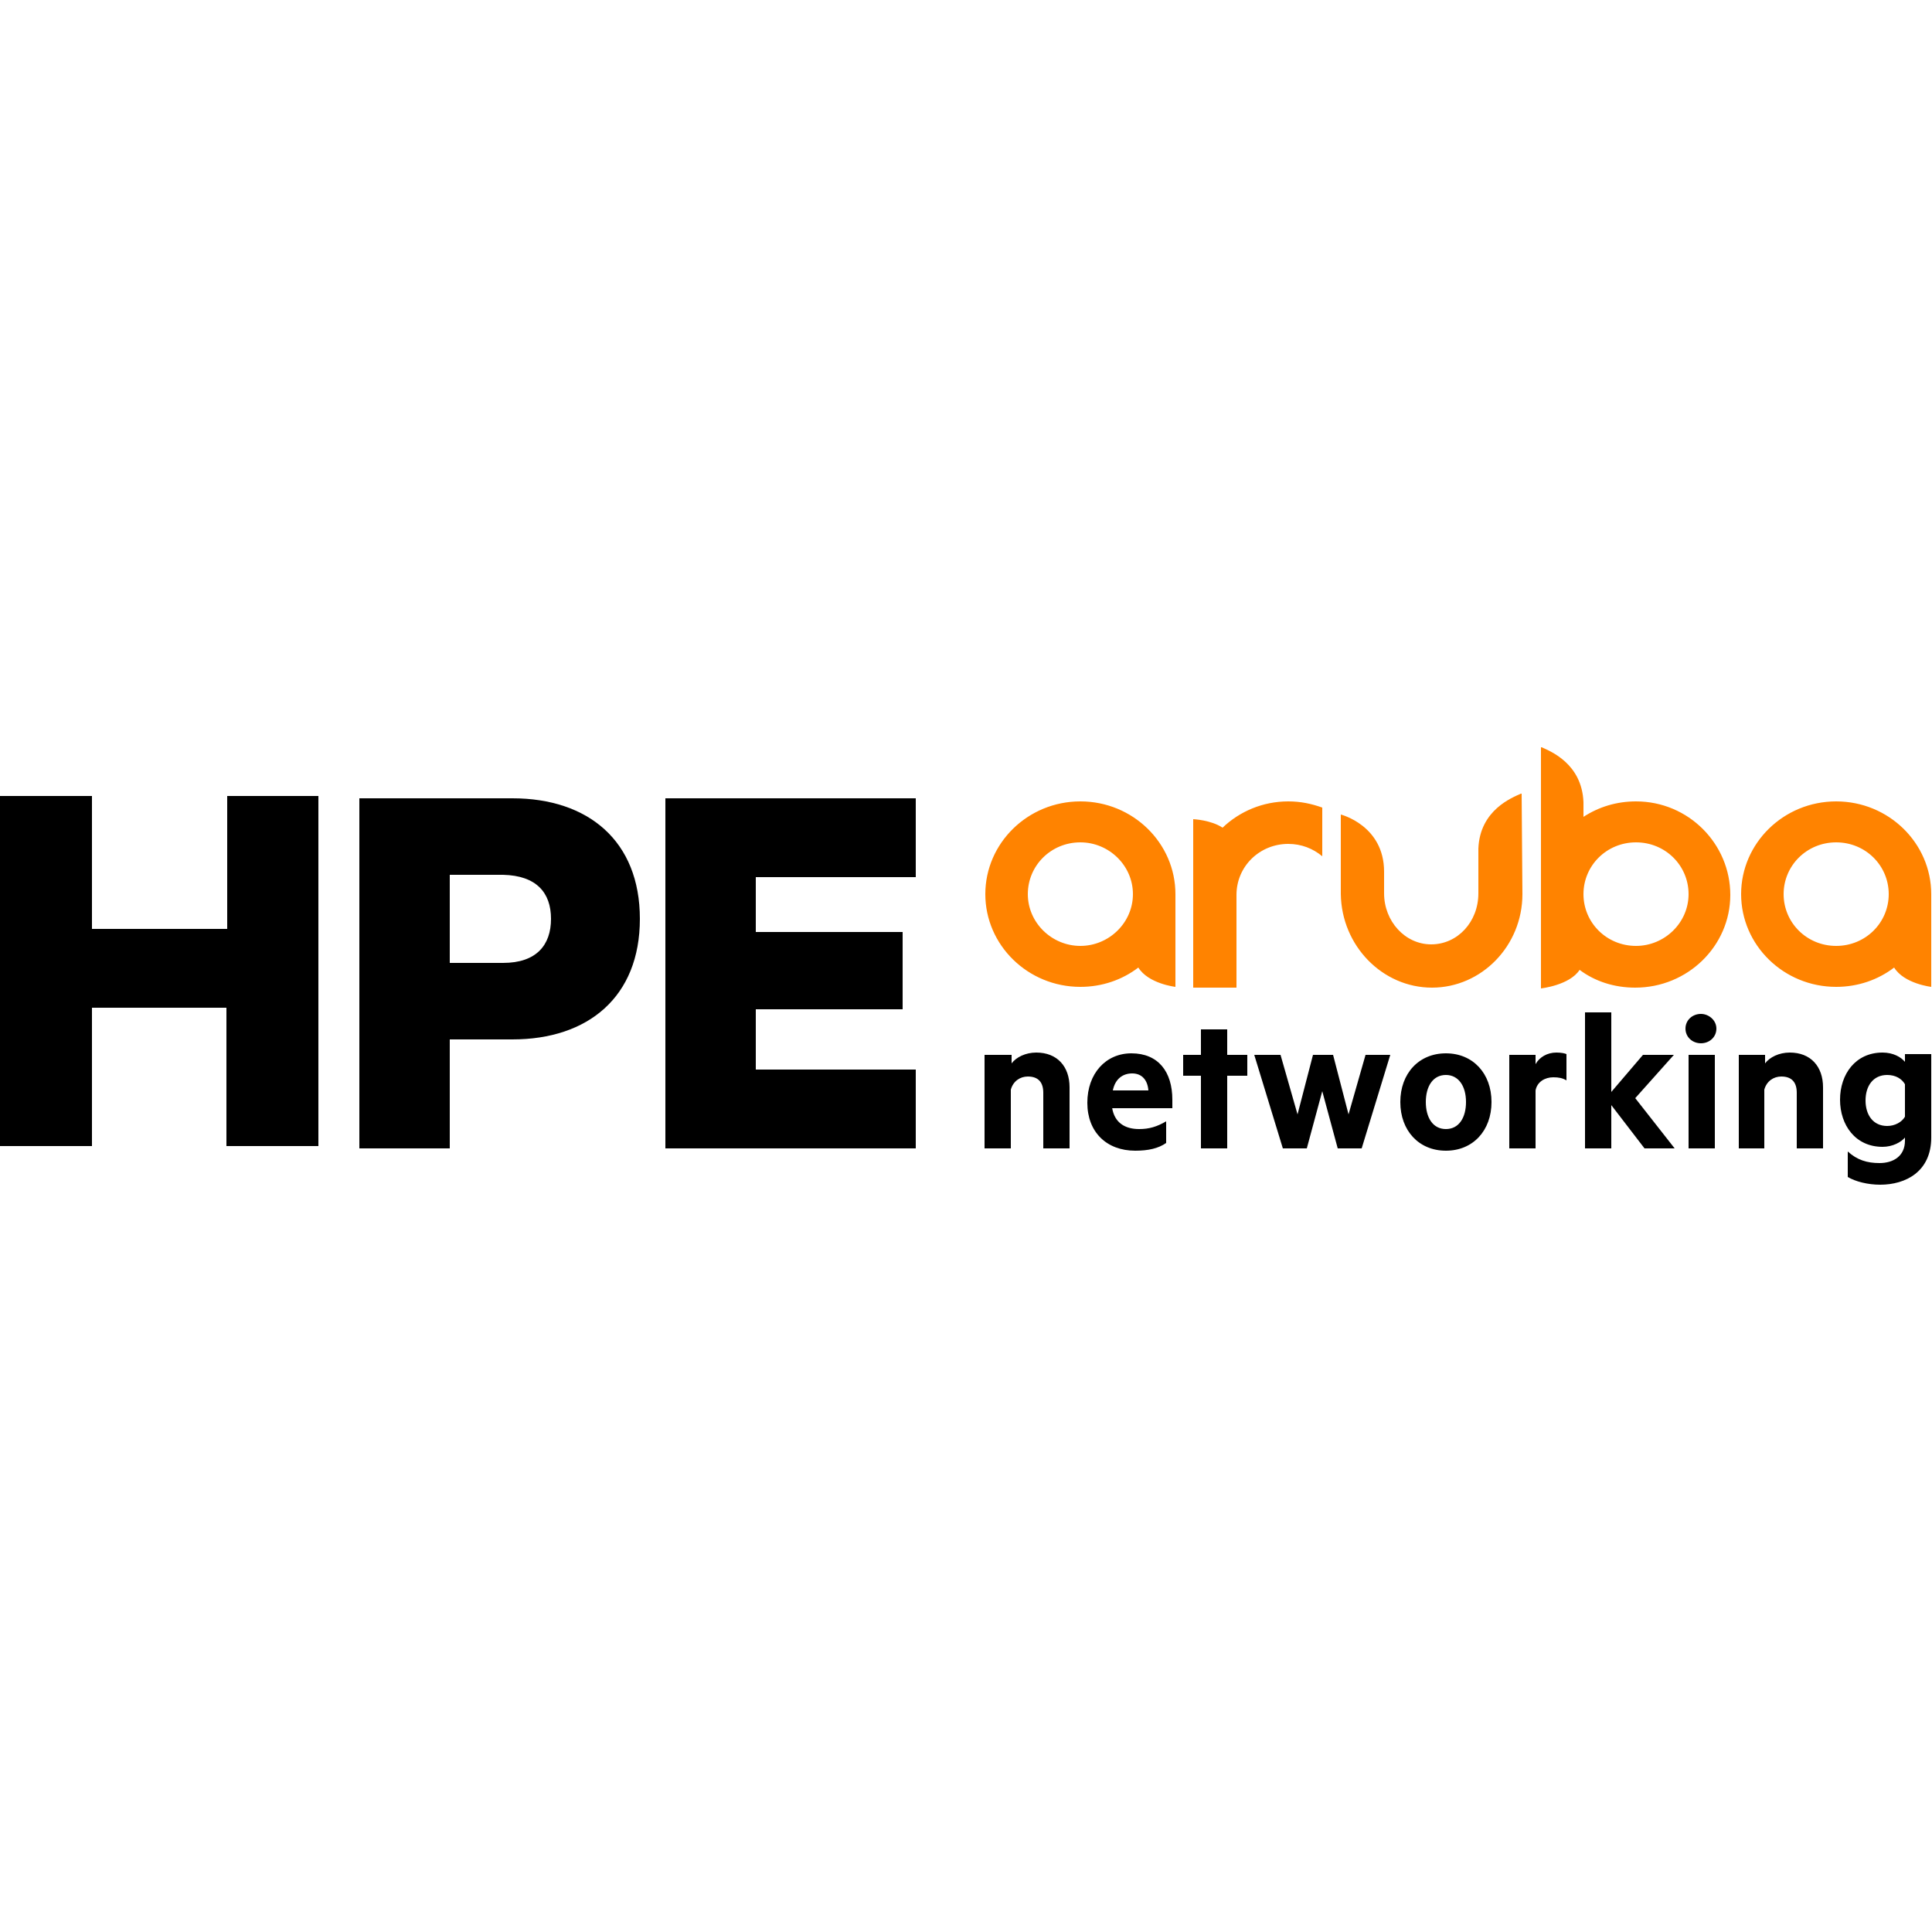 <?xml version="1.0" encoding="utf-8"?>
<!-- Generator: Adobe Illustrator 25.4.1, SVG Export Plug-In . SVG Version: 6.00 Build 0)  -->
<svg version="1.1" id="Layer_1" xmlns="http://www.w3.org/2000/svg" xmlns:xlink="http://www.w3.org/1999/xlink" x="0px" y="0px"
	 viewBox="0 0 250 250" style="enable-background:new 0 0 250 250;" xml:space="preserve">
<style type="text/css">
	.st0{fill:#FF8300;}
</style>
<g>
	<path class="st0" d="M211.7,103.7c-2.5,0-4.8,0.7-6.8,2v-1.9c-0.2-5-4.3-6.6-5.4-7.1h-0.1v31.2c0,0,3.7-0.4,5-2.4
		c2,1.5,4.5,2.3,7.2,2.3c6.8,0,12.3-5.4,12.3-12S218.5,103.7,211.7,103.7z M211.7,122.4c-3.8,0-6.8-3-6.8-6.7c0-3.7,3-6.7,6.8-6.7
		c3.8,0,6.8,3,6.8,6.7C218.5,119.4,215.4,122.4,211.7,122.4z M237.6,103.7c-6.8,0-12.3,5.4-12.3,12s5.5,12,12.3,12
		c2.8,0,5.4-0.9,7.5-2.5c1.3,2.1,4.8,2.5,4.8,2.5v-12C249.9,109.1,244.4,103.7,237.6,103.7z M237.6,122.4c-3.8,0-6.8-3-6.8-6.7
		c0-3.7,3-6.7,6.8-6.7s6.8,3,6.8,6.7C244.4,119.4,241.4,122.4,237.6,122.4z M139.8,103.7c-6.8,0-12.3,5.4-12.3,12s5.5,12,12.3,12
		c2.8,0,5.4-0.9,7.5-2.5c1.3,2.1,4.8,2.5,4.8,2.5v-12C152.1,109.1,146.6,103.7,139.8,103.7z M139.8,122.4c-3.7,0-6.8-3-6.8-6.7
		c0-3.7,3-6.7,6.8-6.7c3.7,0,6.8,3,6.8,6.7C146.6,119.4,143.5,122.4,139.8,122.4z M166.7,103.7c1.6,0,3,0.3,4.4,0.8v6.3
		c-1.2-1-2.7-1.6-4.4-1.6c-3.7,0-6.7,2.9-6.7,6.6v12h-5.6v-21.8c0,0,2.3,0.1,3.8,1.1C160.4,105,163.4,103.7,166.7,103.7 M197,115.7
		c0,6.7-5.3,12.1-11.7,12.1s-11.7-5.4-11.8-12.1v-10.3c0,0,5.6,1.4,5.6,7.4v2.8c0,3.6,2.7,6.6,6.1,6.6c3.4,0,6.1-2.9,6.1-6.6v-5.8
		c0.2-5,4.4-6.6,5.5-7.1h0.1L197,115.7L197,115.7z"/>
	<path d="M41.2,103v45.3H29.3v-17.9H11.9v17.9H0V103h11.9v17.2h17.5V103H41.2z M71.3,118.9c0,3.4-1.9,5.7-6.2,5.7h-6.9v-11.4h6.9
		C69.4,113.3,71.3,115.5,71.3,118.9z M66.3,134.5c9.8,0,16.5-5.5,16.5-15.6s-6.7-15.6-16.5-15.6H46.5v45.3h11.7v-14.1H66.3z
		 M86.1,103.3v45.3h32.4v-10.2H97.8v-7.8h19v-10h-19v-7.1h20.7v-10.2H86.1z"/>
	<path d="M130.9,136.5v1.1c0.6-0.8,1.8-1.4,3.2-1.4c2.7,0,4.3,1.8,4.3,4.5v7.9H135v-7.2c0-1.3-0.6-2.1-2-2.1c-1,0-1.9,0.6-2.2,1.7
		v7.6h-3.4v-12.1L130.9,136.5L130.9,136.5z M143.9,143.3c0.3,2,1.7,2.8,3.5,2.8c1.3,0,2.3-0.3,3.5-1v2.8c-1,0.7-2.3,1-4,1
		c-3.7,0-6.2-2.4-6.2-6.2c0-3.8,2.4-6.4,5.7-6.4c3.5,0,5.3,2.4,5.3,6v1.1H143.9L143.9,143.3z M144,141.1h4.6
		c-0.1-1.3-0.8-2.2-2.1-2.2C145.3,138.9,144.3,139.6,144,141.1z M155.4,148.6v-9.4h-2.3v-2.7h2.3v-3.3h3.4v3.3h2.6v2.7h-2.6v9.4
		L155.4,148.6L155.4,148.6z M176.7,136.5h3.2l-3.7,12.1h-3.1l-2-7.4l-2,7.4h-3.1l-3.7-12.1h3.4l2.2,7.7l2-7.7h2.6l2,7.7L176.7,136.5
		z M187.1,148.9c-3.5,0-5.9-2.6-5.9-6.3c0-3.7,2.4-6.3,5.9-6.3s5.9,2.6,5.9,6.3S190.6,148.9,187.1,148.9z M187.1,139.1
		c-1.7,0-2.6,1.5-2.6,3.5c0,2,0.9,3.5,2.6,3.5s2.6-1.5,2.6-3.5C189.7,140.5,188.7,139.1,187.1,139.1z M202.7,139.8
		c-0.5-0.3-1-0.4-1.7-0.4c-1.1,0-2.1,0.6-2.3,1.7v7.5h-3.4v-12.1h3.4v1.2c0.5-0.9,1.5-1.5,2.7-1.5c0.6,0,1.1,0.1,1.3,0.2V139.8z
		 M212.8,148.6l-4.3-5.6v5.6h-3.4V131h3.4v10.3l4.1-4.8h4l-5,5.6l5.1,6.5H212.8L212.8,148.6z M220.1,135c-1.1,0-2-0.8-2-1.9
		c0-1.1,0.9-1.9,2-1.9c1,0,2,0.8,2,1.9C222.1,134.2,221.2,135,220.1,135z M218.5,148.6v-12.1h3.4v12.1H218.5z M228.4,136.5v1.1
		c0.6-0.8,1.8-1.4,3.2-1.4c2.7,0,4.3,1.8,4.3,4.5v7.9h-3.4v-7.2c0-1.3-0.6-2.1-2-2.1c-1,0-1.9,0.6-2.2,1.7v7.6H225v-12.1
		L228.4,136.5L228.4,136.5z M246.5,147.2c-0.5,0.6-1.6,1.2-2.9,1.2c-3.5,0-5.5-2.8-5.5-6.1c0-3.3,2-6.1,5.5-6.1
		c1.4,0,2.4,0.6,2.9,1.2v-1h3.4v10.8c0,4.4-3.3,6.1-6.6,6.1c-1.6,0-3.2-0.4-4.2-1V149c1.2,1.1,2.5,1.5,4.1,1.5
		c1.8,0,3.3-0.9,3.3-2.9V147.2z M246.5,140.3c-0.4-0.7-1.2-1.2-2.3-1.2c-1.8,0-2.8,1.4-2.8,3.3c0,1.9,1,3.3,2.8,3.3
		c1,0,1.9-0.5,2.3-1.2V140.3z"/>
</g>
</svg>
